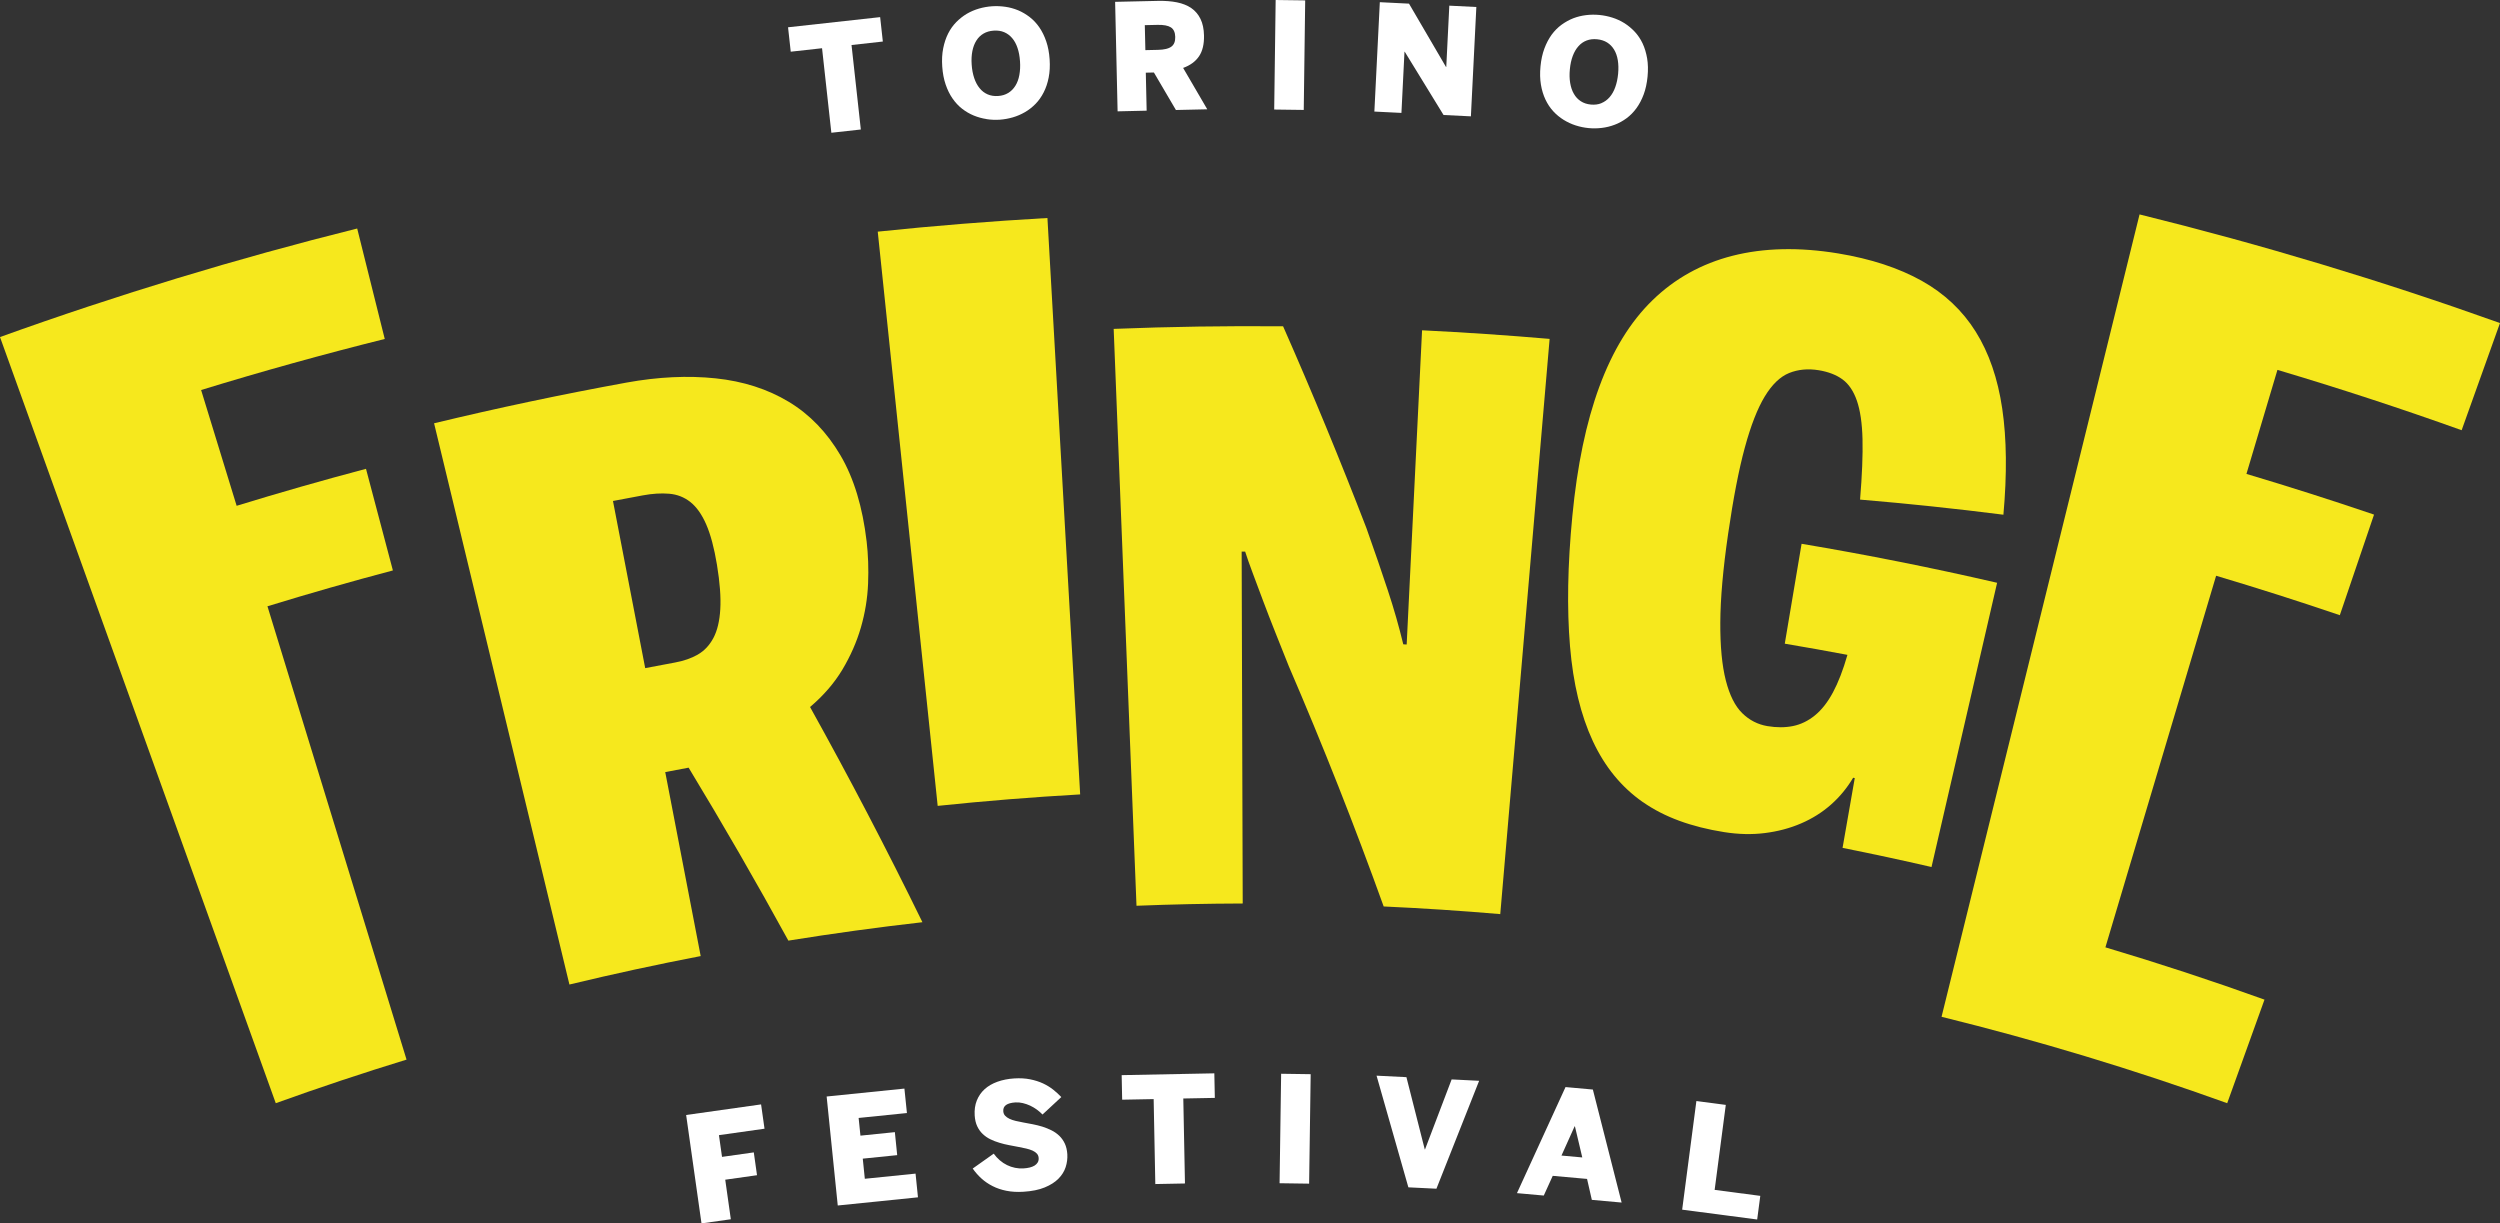 <?xml version="1.0" encoding="UTF-8"?> <svg xmlns="http://www.w3.org/2000/svg" id="Livello_2" data-name="Livello 2" viewBox="0 0 706.56 345.76"><rect x="0" y="0" width="706.56" height="345.76" fill="#333333" stroke="none"/><defs><style> .cls-1 { fill: #f6e81d; } .cls-1, .cls-2 { stroke-width: 0px; } .cls-2 { fill: #fff; } </style></defs><g id="Livello_1-2" data-name="Livello 1"><g><g><path class="cls-1" d="M100.95,64.58c2.6,10.41,5.19,20.82,7.79,31.22-17.39,4.34-34.7,9.15-51.9,14.43,3.35,10.91,6.69,21.81,10.04,32.72,12.13-3.72,24.33-7.21,36.56-10.45,2.53,9.57,5.07,19.14,7.6,28.72-11.87,3.14-23.69,6.52-35.45,10.13,13.1,42.71,26.21,85.41,39.31,128.12-12.39,3.8-24.71,7.91-36.96,12.32C51.97,239.61,25.98,167.43,0,95.26c33.24-11.97,66.94-22.19,100.95-30.68Z"></path><path class="cls-1" d="M222.8,265.82c-9-16.43-18.4-32.72-28.18-48.86-2.2.41-4.41.82-6.61,1.25,3.34,17.33,6.68,34.66,10.02,52-12.41,2.39-24.78,5.07-37.1,8.04-12.75-52.87-25.5-105.75-38.25-158.62,18.04-4.35,36.18-8.18,54.38-11.5,8.97-1.63,17.4-2.02,25.2-1.2,7.8.82,14.7,3.04,20.64,6.62,5.94,3.57,10.82,8.64,14.64,15.15,3.82,6.51,6.25,14.63,7.39,24.32.44,3.78.58,7.75.41,11.93-.17,4.18-.85,8.3-2.03,12.39-1.18,4.08-2.93,8.04-5.22,11.89-2.3,3.84-5.35,7.36-9.15,10.59,11.17,20.08,21.76,40.36,31.76,60.82-12.67,1.44-25.31,3.18-37.92,5.21ZM197.22,184.99c1.84-1.05,3.3-2.61,4.41-4.69,1.1-2.08,1.75-4.79,1.94-8.13.2-3.34-.11-7.53-.94-12.55-.78-4.74-1.79-8.54-3.03-11.39-1.24-2.85-2.74-4.96-4.48-6.34-1.74-1.38-3.75-2.16-6-2.35-2.25-.19-4.72-.04-7.42.46-2.82.52-5.64,1.05-8.46,1.59,3.04,15.75,6.07,31.49,9.11,47.24,2.8-.54,5.59-1.06,8.39-1.58,2.48-.45,4.64-1.2,6.48-2.25Z"></path><path class="cls-1" d="M296.03,61.62c3.08,54.3,6.16,108.6,9.25,162.9-13.44.76-26.87,1.84-40.27,3.24-5.64-54.1-11.29-108.19-16.94-162.29,15.96-1.67,31.96-2.95,47.96-3.86Z"></path><path class="cls-1" d="M362.63,92.21c8.34,18.91,16.19,37.93,23.55,57.03,2.35,6.62,4.36,12.49,6.06,17.63,1.7,5.13,3.15,10.21,4.36,15.23.32.02.64.03.96.05,1.45-29.6,2.9-59.2,4.35-88.8,12.03.59,24.05,1.4,36.05,2.43-4.65,54.19-9.3,108.38-13.95,162.57-10.97-.94-21.96-1.66-32.95-2.16-8.18-22.75-17.11-45.37-26.79-67.84-1.24-3.1-2.49-6.23-3.75-9.4-1.26-3.17-2.44-6.2-3.53-9.11-1.09-2.91-2.08-5.57-2.98-7.97-.9-2.4-1.6-4.39-2.1-5.97-.33,0-.66,0-.99,0,.1,33.15.2,66.3.3,99.45-10.01.03-20.02.24-30.02.64-2.15-54.35-4.3-108.69-6.45-163.04,15.95-.63,31.92-.87,47.88-.73Z"></path><path class="cls-1" d="M464.33,226.71c-6.05-4.22-10.75-9.95-14.16-17.26-3.4-7.31-5.57-16.24-6.45-26.82-.88-10.58-.69-22.87.67-36.87,2.72-28.27,10.06-48.69,22.66-60.92,12.55-12.21,30.28-16.86,52.44-13.22,9.3,1.53,17.2,4.15,23.63,7.74,6.43,3.59,11.53,8.41,15.27,14.39,3.74,5.98,6.24,13.24,7.49,21.75,1.26,8.51,1.36,18.5.33,29.97-13.52-1.72-27.02-3.14-40.51-4.27.57-6.9.8-12.6.69-17.11-.11-4.5-.65-8.12-1.59-10.84-.94-2.72-2.3-4.72-4.05-6.01-1.75-1.29-3.99-2.15-6.7-2.6-3.06-.5-5.86-.24-8.39.78-2.53,1.02-4.83,3.23-6.89,6.62-2.06,3.39-3.94,8.21-5.64,14.45-1.7,6.24-3.27,14.37-4.72,24.38-1.45,9.94-2.17,18.28-2.21,25.02-.04,6.74.48,12.2,1.55,16.39,1.07,4.19,2.61,7.28,4.64,9.27,2.02,1.99,4.4,3.21,7.14,3.67,2.58.43,4.98.43,7.2-.02,2.22-.45,4.28-1.45,6.19-3,1.91-1.55,3.61-3.71,5.11-6.5,1.5-2.79,2.87-6.33,4.1-10.62-5.9-1.11-11.8-2.17-17.71-3.16,1.58-9.41,3.17-18.82,4.75-28.23,18.5,3.11,36.93,6.78,55.26,11.02-6.18,26.78-12.36,53.56-18.54,80.33-8.36-1.93-16.74-3.73-25.14-5.41,1.15-6.57,2.3-13.15,3.45-19.73-.15-.03-.31-.06-.46-.09-1.7,2.88-3.79,5.41-6.27,7.6-2.48,2.19-5.3,3.96-8.45,5.31-3.15,1.36-6.56,2.26-10.22,2.72-3.66.46-7.49.37-11.49-.26-9.3-1.47-16.93-4.25-22.97-8.48Z"></path><path class="cls-1" d="M706.56,91.29c-3.61,10.1-7.23,20.2-10.84,30.3-17.23-6.17-34.59-11.85-52.06-17.05-2.92,9.8-5.84,19.6-8.76,29.4,12.07,3.6,24.1,7.43,36.06,11.5-3.22,9.48-6.45,18.95-9.67,28.43-11.6-3.95-23.25-7.66-34.96-11.15-10.43,35.01-20.86,70.01-31.29,105.02,15.09,4.5,30.08,9.42,44.96,14.78-3.51,9.76-7.02,19.51-10.54,29.27-26.57-9.57-53.52-17.71-80.73-24.42,18.65-75.59,37.3-151.18,55.96-226.77,34.33,8.47,68.34,18.71,101.88,30.71Z"></path></g><g><path class="cls-2" d="M232.33,13.63l-8.85.98-.76-6.9,26.03-2.87.76,6.9-8.85.98,2.63,23.88-8.33.92-2.63-23.88Z"></path><path class="cls-2" d="M278.82,33.65c-1.25-.19-2.45-.52-3.62-1-1.16-.48-2.26-1.12-3.28-1.91-1.02-.8-1.93-1.77-2.72-2.92-.79-1.13-1.43-2.45-1.94-3.94-.51-1.49-.83-3.18-.96-5.07-.13-1.89-.04-3.6.27-5.15.31-1.55.77-2.94,1.4-4.19.62-1.23,1.39-2.3,2.3-3.23.91-.92,1.9-1.7,2.99-2.35,1.09-.63,2.24-1.12,3.45-1.47,1.21-.35,2.44-.56,3.69-.65,1.24-.08,2.48-.03,3.73.15,1.25.18,2.45.51,3.62.99,1.17.49,2.26,1.14,3.28,1.93,1.02.79,1.93,1.75,2.71,2.89.79,1.15,1.44,2.47,1.95,3.96.51,1.49.83,3.18.96,5.07.13,1.89.04,3.61-.27,5.16-.3,1.55-.77,2.94-1.4,4.17-.63,1.24-1.39,2.33-2.3,3.26-.91.93-1.9,1.71-2.99,2.34-1.09.63-2.24,1.13-3.45,1.48-1.21.35-2.43.57-3.67.66-1.25.08-2.5.03-3.74-.16ZM284.96,26.27c.81-.5,1.48-1.18,2.01-2.03s.91-1.86,1.12-3.03c.22-1.17.29-2.47.19-3.89-.1-1.41-.33-2.67-.71-3.78-.37-1.11-.88-2.03-1.52-2.78-.64-.75-1.39-1.3-2.26-1.67-.87-.36-1.85-.51-2.94-.43-1.1.07-2.06.35-2.88.83-.82.48-1.49,1.13-2.01,1.96-.53.83-.91,1.82-1.14,2.96-.23,1.15-.3,2.43-.2,3.84.09,1.43.34,2.7.72,3.83.38,1.13.89,2.08,1.53,2.85.62.78,1.38,1.36,2.26,1.74.88.38,1.87.54,2.97.46,1.09-.07,2.04-.36,2.85-.86Z"></path><path class="cls-2" d="M315.18.52l12.08-.27c1.99-.04,3.77.09,5.36.41,1.59.32,2.94.86,4.06,1.62,1.12.78,1.99,1.8,2.61,3.07.62,1.27.95,2.83.99,4.69.05,2.44-.41,4.39-1.4,5.86s-2.49,2.57-4.5,3.3l6.82,11.69-8.86.2-6.22-10.6-2.29.05.24,10.74-8.21.19-.7-30.95ZM327.29,14.09c1.71-.04,2.96-.33,3.74-.89.78-.55,1.15-1.48,1.12-2.77-.03-1.29-.44-2.19-1.24-2.7-.8-.51-2.06-.74-3.77-.7l-3.59.08.16,7.06,3.59-.08Z"></path><path class="cls-2" d="M360.53,0l8.35.11-.41,30.96-8.35-.11.41-30.97Z"></path><path class="cls-2" d="M389.99.62l8.23.41,10.45,17.89h.08s.86-17.32.86-17.32l7.64.38-1.54,30.9-7.73-.38-10.96-17.87h-.08s-.86,17.28-.86,17.28l-7.65-.38,1.54-30.9Z"></path><path class="cls-2" d="M445.33,35.45c-1.2-.39-2.34-.92-3.41-1.58-1.07-.66-2.05-1.47-2.93-2.42-.88-.95-1.61-2.06-2.21-3.32-.59-1.25-1.02-2.65-1.28-4.21-.26-1.56-.3-3.28-.12-5.16.18-1.88.55-3.56,1.1-5.04.55-1.48,1.24-2.78,2.05-3.91.82-1.11,1.75-2.05,2.79-2.81,1.05-.76,2.16-1.38,3.33-1.84,1.18-.45,2.39-.74,3.65-.89,1.25-.15,2.5-.16,3.75-.04,1.23.12,2.45.37,3.65.75,1.2.38,2.34.91,3.41,1.57,1.07.68,2.04,1.49,2.92,2.43.88.95,1.62,2.04,2.21,3.29.59,1.26,1.01,2.67,1.28,4.22.26,1.56.3,3.28.12,5.16-.18,1.88-.55,3.57-1.1,5.05-.55,1.48-1.24,2.78-2.05,3.89-.82,1.12-1.75,2.07-2.8,2.84-1.05.77-2.15,1.38-3.33,1.82-1.18.45-2.39.75-3.65.9s-2.5.17-3.73.05c-1.25-.12-2.47-.37-3.67-.76ZM452.59,29.15c.88-.36,1.65-.92,2.31-1.67s1.2-1.69,1.6-2.81c.41-1.12.68-2.39.82-3.81.13-1.41.1-2.69-.09-3.85-.19-1.15-.54-2.15-1.05-2.99-.51-.84-1.16-1.51-1.96-2.01s-1.74-.8-2.83-.91c-1.1-.11-2.09.01-2.98.35-.89.34-1.65.87-2.3,1.61-.66.73-1.19,1.64-1.61,2.74-.41,1.1-.69,2.35-.82,3.76-.14,1.42-.11,2.72.09,3.9.2,1.18.54,2.2,1.05,3.06.49.87,1.14,1.56,1.95,2.09.8.52,1.75.84,2.85.94,1.08.1,2.07-.02,2.95-.38Z"></path></g><g><path class="cls-2" d="M193.94,315.12l21.16-2.99.97,6.87-12.88,1.82.87,6.14,8.98-1.27.91,6.45-8.98,1.27,1.58,11.18-8.29,1.17-4.34-30.64Z"></path><path class="cls-2" d="M233.63,309.9l21.98-2.24.71,6.91-13.65,1.39.51,5,9.73-.99.66,6.5-9.73.99.58,5.69,14.34-1.46.68,6.7-22.67,2.31-3.14-30.8Z"></path><path class="cls-2" d="M284.45,336.55c-1.44-.29-2.75-.73-3.92-1.33-1.18-.6-2.24-1.32-3.16-2.16-.93-.84-1.74-1.78-2.46-2.8l5.94-4.21c.51.71,1.08,1.33,1.72,1.88.64.55,1.32,1,2.04,1.35.72.35,1.47.61,2.26.77.79.16,1.58.22,2.38.17.64-.04,1.23-.12,1.76-.25.54-.13,1-.32,1.4-.56.38-.24.67-.54.88-.89.2-.35.29-.76.26-1.24-.03-.49-.2-.9-.5-1.24-.31-.34-.72-.62-1.24-.86-.52-.23-1.12-.42-1.79-.58-.68-.16-1.4-.31-2.18-.45-.86-.17-1.75-.34-2.67-.51-.93-.17-1.83-.4-2.72-.67-.89-.26-1.74-.59-2.56-.99-.82-.4-1.53-.9-2.16-1.5-.64-.6-1.15-1.33-1.55-2.18-.4-.85-.63-1.86-.71-3.03-.1-1.58.1-2.99.6-4.24.5-1.25,1.24-2.32,2.22-3.21.98-.88,2.18-1.58,3.6-2.09s3.01-.83,4.76-.94c1.63-.1,3.12-.02,4.47.25,1.35.27,2.56.65,3.66,1.16,1.08.51,2.05,1.1,2.9,1.78s1.61,1.37,2.27,2.08l-5.31,4.93c-.47-.49-1-.95-1.6-1.39-.6-.43-1.23-.81-1.89-1.12-.67-.31-1.37-.55-2.08-.72s-1.4-.23-2.07-.19c-1.2.07-2.08.32-2.66.72-.57.41-.84.99-.79,1.74.03.51.2.95.51,1.29.31.34.72.63,1.24.88.5.24,1.1.44,1.77.6.68.16,1.4.31,2.18.45.85.15,1.74.32,2.67.5.92.18,1.83.41,2.72.68.89.29,1.74.63,2.56,1.04.82.41,1.54.92,2.18,1.53.64.62,1.16,1.35,1.56,2.2.4.85.63,1.85.71,3,.07,1.24-.08,2.46-.47,3.66-.39,1.2-1.07,2.29-2.03,3.26-.97.99-2.27,1.81-3.89,2.48-1.62.67-3.61,1.07-5.99,1.22-1.77.11-3.37.02-4.81-.27Z"></path><path class="cls-2" d="M326.06,310.63l-8.91.17-.14-6.94,26.19-.51.14,6.94-8.91.17.47,24.02-8.38.16-.47-24.02Z"></path><path class="cls-2" d="M362.08,303.47l8.35.12-.44,30.94-8.35-.12.44-30.94Z"></path><path class="cls-2" d="M389.05,304.01l8.44.42,5.18,20.41h.08s7.52-19.77,7.52-19.77l7.77.39-12.07,30.5-7.93-.39-8.99-31.55Z"></path><path class="cls-2" d="M442.43,307.23l7.75.7,8.13,31.94-8.42-.76-1.35-5.92-9.7-.87-2.53,5.57-7.58-.68,13.72-29.97ZM447.19,327.12l-2.08-8.8h-.08s-3.72,8.27-3.72,8.27l5.88.53Z"></path><path class="cls-2" d="M479.45,311.18l8.3,1.09-3.15,24.02,12.9,1.69-.88,6.68-21.2-2.78,4.02-30.7Z"></path></g></g></g></svg> 
